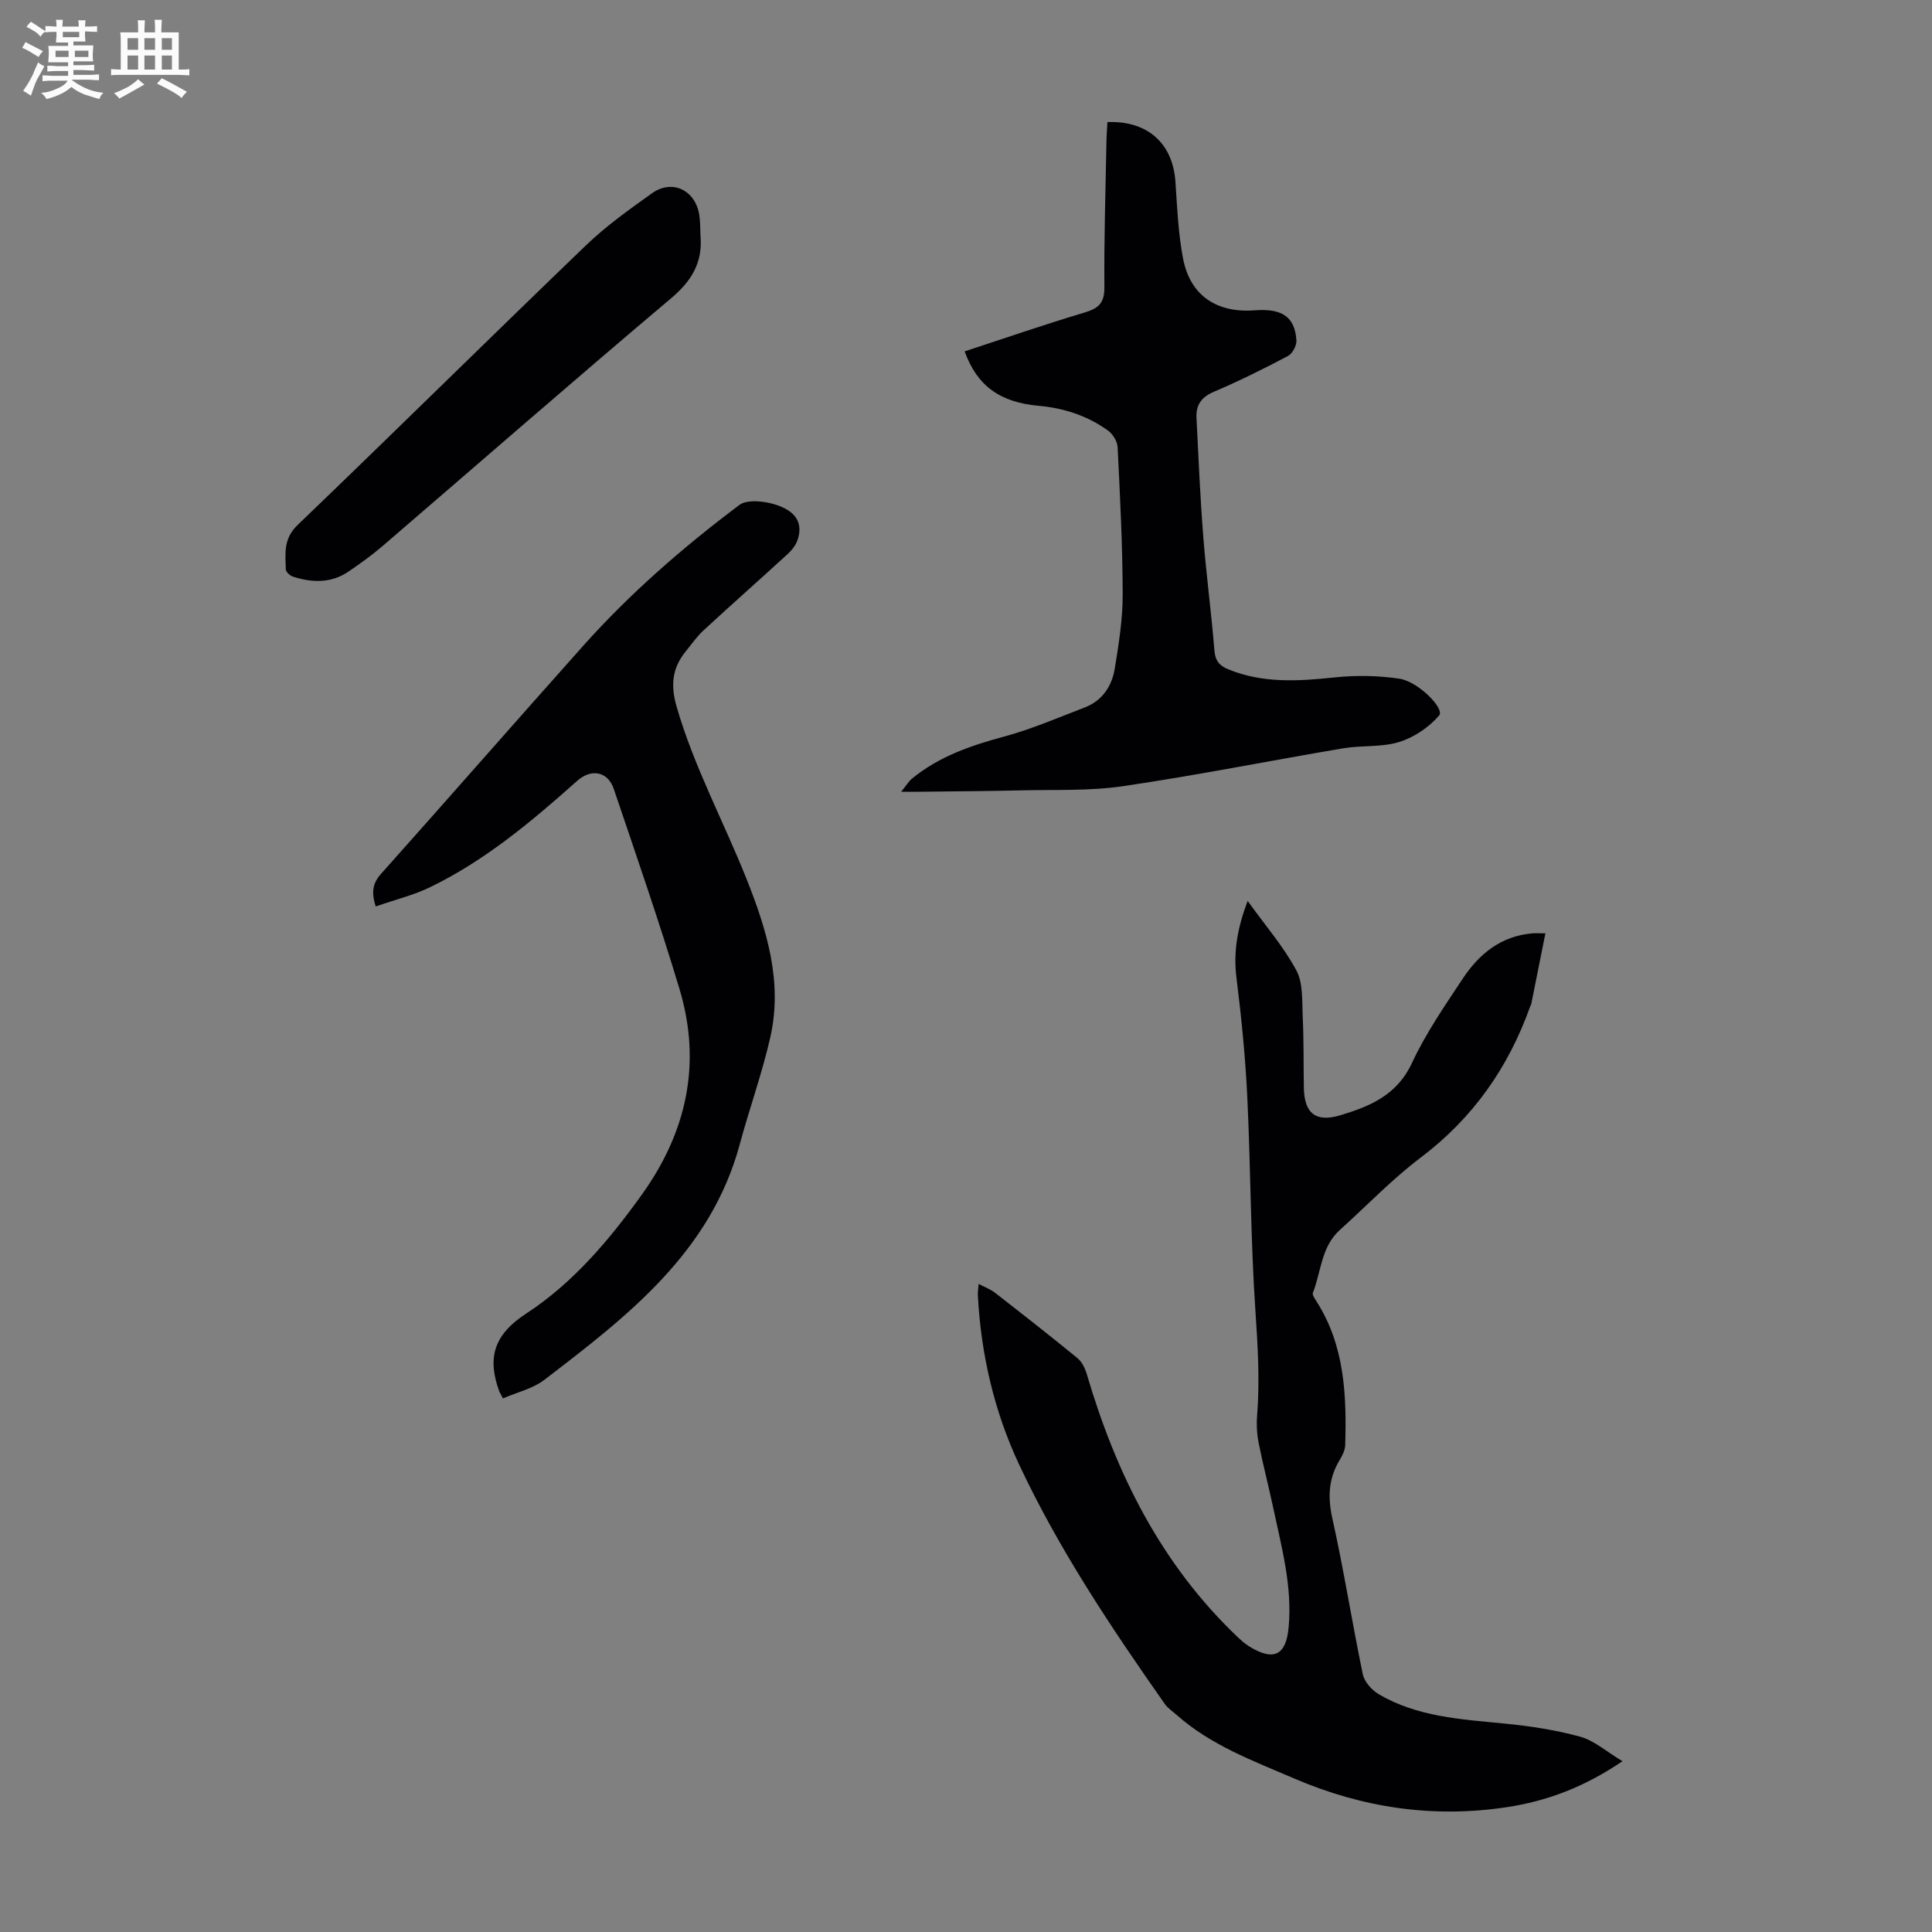 <svg enable-background="new 0 0 400 400" viewBox="0 0 400 400" xmlns="http://www.w3.org/2000/svg"><rect x="0" y="0" width="400" height="400" fill="#808080" stroke="none"/><path d="m6.8 9.5c.6.3 1.3.7 2.1 1.1-.4.4-.7.8-.9 1.2-.7-.4-1.3-.8-1.8-1.1s-1.1-.6-1.6-.8c.2-.4.5-.8.7-1.2.4.2.8.5 1.5.8zm.9 6.9c-.3.6-.5 1.1-.7 1.7s-.4 1.1-.6 1.7c-.6-.4-1.1-.7-1.6-1 .7-1 1.2-1.8 1.5-2.4.3-.5.6-1.1.8-1.7.3-.6.5-1.2.8-1.8.3.3.8.6 1.3.8-.7 1.3-1.2 2.2-1.5 2.7zm.1-11c.4.3 1 .7 1.7 1.1-.5.2-.8.6-1.1 1.1-.5-.6-1-1-1.4-1.2s-.9-.6-1.5-.8c.2-.4.5-.7.9-1.1.5.3.9.6 1.4.9zm10.5 13.1c1 .4 2 .6 3.1.7-.4.4-.7.8-.8 1.3-.9-.2-1.9-.6-3-.9-1-.4-2-.9-2.8-1.6-.5.4-1.1.9-1.9 1.3s-1.9.9-3.3 1.2c-.1-.3-.5-.8-1.1-1.3 1 0 2.1-.3 3.2-.8 1.2-.5 1.9-1 2.3-1.7h-3.2c-.4 0-1 0-2 .1v-1.2c1 0 1.7.1 2 .1h3.3v-1h-2.3c-.2 0-.9 0-2 .1v-1.2c1.2 0 1.9.1 2 .1h2.3v-.8h-4.1c0-.7.1-1.2.1-1.6 0-.5 0-1.1-.1-1.8h4.1v-.7h-2.5c0-.6.1-1.1.1-1.6v-.6h-.5c-.4 0-1 0-1.8.1v-1.3c1.2 0 1.9.1 2.1.1h.2c0-.3 0-.8-.1-1.4h1.4c0 .6-.1 1-.1 1.4h3.4c0-.4 0-.8-.1-1.3h1.5c0 .4-.1.9-.1 1.3.7 0 1.5 0 2.5-.1v1.2c-1 0-1.8-.1-2.5-.1v.6c0 .3 0 .8.1 1.5h-2.5v.8h4.1c0 .7-.1 1.3-.1 1.8s0 1 .1 1.5h-4.1v.8h1.4c.8 0 1.8 0 2.9-.1v1.2c-1 0-1.9-.1-2.8-.1h-1.5v1h3.2c.3 0 1 0 2.1-.1v1.2c-1.1 0-1.8-.1-2.1-.1h-3.4l-.1.1c1.4 1 2.4 1.5 3.4 1.9zm-4.1-6.7v-1.3h-2.7v1.3zm2.2-4.1v-1.1h-3.4v1.1zm1.9 4.1v-1.3h-2.8v1.3z" fill="#fafbfa"/><path d="m37 6.7v2.3 5.4c1 0 1.8 0 2.2-.1v1.3c-.6 0-1.5-.1-2.5-.1h-11.9c-.7 0-1.3 0-1.8.1v-1.3c.5 0 1.1.1 2 .1v-5.2c0-1 0-1.8-.1-2.5h3.7c0-1.3 0-2.1-.1-2.5h1.5c0 .4-.1 1.3-.1 2.5h2.2c0-1.2 0-2.1-.1-2.6h1.5c0 .4-.1 1.3-.1 2.6zm-12.3 13.7c-.3-.4-.7-.8-1.1-1.1 1.1-.4 2.1-.9 2.9-1.3.8-.5 1.5-1 2.1-1.6.4.4.9.8 1.3 1.1-2.5 1.4-4.2 2.4-5.2 2.9zm3.9-10.1v-2.4h-2.2v2.4zm0 4.1v-2.9h-2.2v2.9zm3.5-4.1v-2.4h-2.2v2.4zm0 4.1v-2.9h-2.2v2.9zm.4 2.9 1-1.1c.6.3 1.4.7 2.5 1.3s2 1.1 2.7 1.5c-.4.4-.8.8-1.1 1.3-.8-.8-2.5-1.7-5.1-3zm3.1-7v-2.4h-2.1v2.4zm0 4.1v-2.9h-2.1v2.9z" fill="#fafbfa"/><g fill="#010103"><path d="m202.62 265.82c1.36.72 2.47 1.12 3.36 1.81 5.74 4.47 11.47 8.95 17.1 13.56.92.76 1.57 2.09 1.92 3.28 6.08 20.69 15.45 39.48 31.32 54.54.73.69 1.5 1.36 2.35 1.88 5.01 3.08 7.58 1.86 8.12-3.9.81-8.51-1.45-16.65-3.19-24.84-.95-4.48-2.12-8.92-3.01-13.41-.36-1.83-.47-3.77-.32-5.63.56-7.15.16-14.23-.33-21.39-1.02-14.83-.99-29.73-1.7-44.59-.4-8.24-1.21-16.47-2.24-24.66-.68-5.38.19-10.33 2.31-15.94 3.66 5.08 7.42 9.43 10.08 14.36 1.43 2.66 1.17 6.32 1.32 9.55.24 4.91.15 9.84.24 14.77.09 5.28 2.45 7.23 7.56 5.69 6.12-1.84 11.73-4.17 14.81-10.8 2.86-6.15 6.78-11.83 10.55-17.52 3.39-5.11 7.93-8.8 14.4-9.34.65-.05 1.3-.01 2.69-.01-1.02 5.11-1.96 9.86-2.92 14.6-.04.21-.19.41-.26.62-4.5 12.6-11.82 23.04-22.62 31.2-5.96 4.5-11.18 9.98-16.76 15-3.87 3.48-3.86 8.62-5.58 13.01-.17.43.4 1.23.75 1.78 5.84 9.15 6.24 19.41 5.94 29.77-.03 1.05-.6 2.16-1.16 3.09-2.31 3.84-2.48 7.69-1.49 12.12 2.38 10.68 4.07 21.52 6.3 32.24.33 1.56 1.87 3.27 3.31 4.12 7.97 4.67 16.96 5.18 25.89 6.05 5.31.52 10.66 1.32 15.79 2.73 2.93.81 5.45 3.1 8.77 5.08-7.94 5.38-15.69 8.28-24.04 9.53-15.21 2.28-29.8.12-43.95-5.96-8.53-3.67-17.24-6.87-24.33-13.16-.83-.74-1.82-1.37-2.44-2.26-11.12-15.85-21.89-31.94-30.14-49.52-5.18-11.04-7.9-22.78-8.56-34.97-.06-.62.06-1.26.16-2.48z"/><path d="m186.58 163.92c1.04-1.27 1.55-2.16 2.29-2.76 5.58-4.56 12.16-6.81 19.05-8.67 5.67-1.53 11.12-3.9 16.62-6 3.69-1.41 5.68-4.44 6.27-8.12.82-5.06 1.64-10.19 1.63-15.28-.02-10.18-.55-20.35-1.05-30.52-.06-1.19-1-2.71-1.99-3.43-4.26-3.06-9.1-4.65-14.34-5.12-8.09-.73-12.77-4.16-15.34-11.27 8.27-2.71 16.5-5.56 24.84-8.05 2.9-.87 4.12-1.97 4.09-5.22-.08-10.07.24-20.14.43-30.21.02-1.33.13-2.67.2-3.99 8.29-.34 13.54 4.4 14.08 12.34.36 5.34.58 10.73 1.59 15.96 1.47 7.6 6.95 11.26 14.8 10.67 5.72-.43 8.34 1.34 8.66 6.23.07 1.07-.84 2.75-1.78 3.24-5.04 2.66-10.15 5.2-15.39 7.43-2.61 1.11-3.65 2.83-3.52 5.38.41 8.26.77 16.52 1.42 24.76.61 7.8 1.66 15.57 2.29 23.37.17 2.13 1.02 3.16 2.88 3.92 7.22 2.95 14.6 2.45 22.13 1.66 4.37-.46 8.91-.37 13.26.27 3.95.58 9.46 6.22 8.26 7.62-2.09 2.44-5.19 4.54-8.27 5.49-3.65 1.13-7.77.66-11.61 1.31-15.2 2.57-30.34 5.6-45.58 7.84-7 1.03-14.22.69-21.34.87-6.59.16-13.18.19-19.78.27-1.35.03-2.67.01-4.8.01z"/><path d="m103.59 288.48c-.06-.09-.14-.18-.18-.28-2.53-6.91-1.35-11.75 5.53-16.24 9.66-6.3 17.2-15.21 23.97-24.66 9.32-13.02 12.39-27.2 7.76-42.58-4.18-13.89-8.94-27.62-13.59-41.37-1.24-3.67-4.69-4.26-7.56-1.7-9.37 8.35-18.97 16.43-30.34 21.97-3.54 1.73-7.46 2.68-11.4 4.05-.93-3.02-.61-4.83 1.11-6.75 14.01-15.69 27.85-31.53 41.86-47.22 9.72-10.89 20.7-20.42 32.36-29.18 1.93-1.45 7.69-.63 10.4 1.37 2.13 1.57 2.39 3.73 1.58 6-.38 1.06-1.19 2.07-2.05 2.85-5.77 5.29-11.64 10.47-17.39 15.78-1.38 1.28-2.48 2.87-3.68 4.35-2.82 3.47-3.17 7-1.87 11.49 3.6 12.42 9.74 23.75 14.48 35.66 4.17 10.47 7.49 21.25 4.92 32.66-1.69 7.5-4.33 14.77-6.33 22.2-6.05 22.44-23.27 35.62-40.44 48.78-2.43 1.86-5.72 2.61-8.61 3.87-.16-.35-.35-.7-.53-1.05z"/><path d="m145.03 48.86c.47 5.48-1.82 9.29-6.07 12.88-20.08 16.94-39.88 34.23-59.81 51.36-2.2 1.89-4.58 3.59-6.97 5.22-3.62 2.47-7.58 2.35-11.57 1.05-.6-.2-1.43-.97-1.44-1.5-.08-3.26-.54-6.32 2.44-9.17 20.01-19.2 39.73-38.7 59.72-57.92 4.16-4 8.94-7.4 13.66-10.77 4.18-2.98 8.99-.65 9.79 4.5.23 1.43.18 2.9.25 4.35z"/></g></svg>
